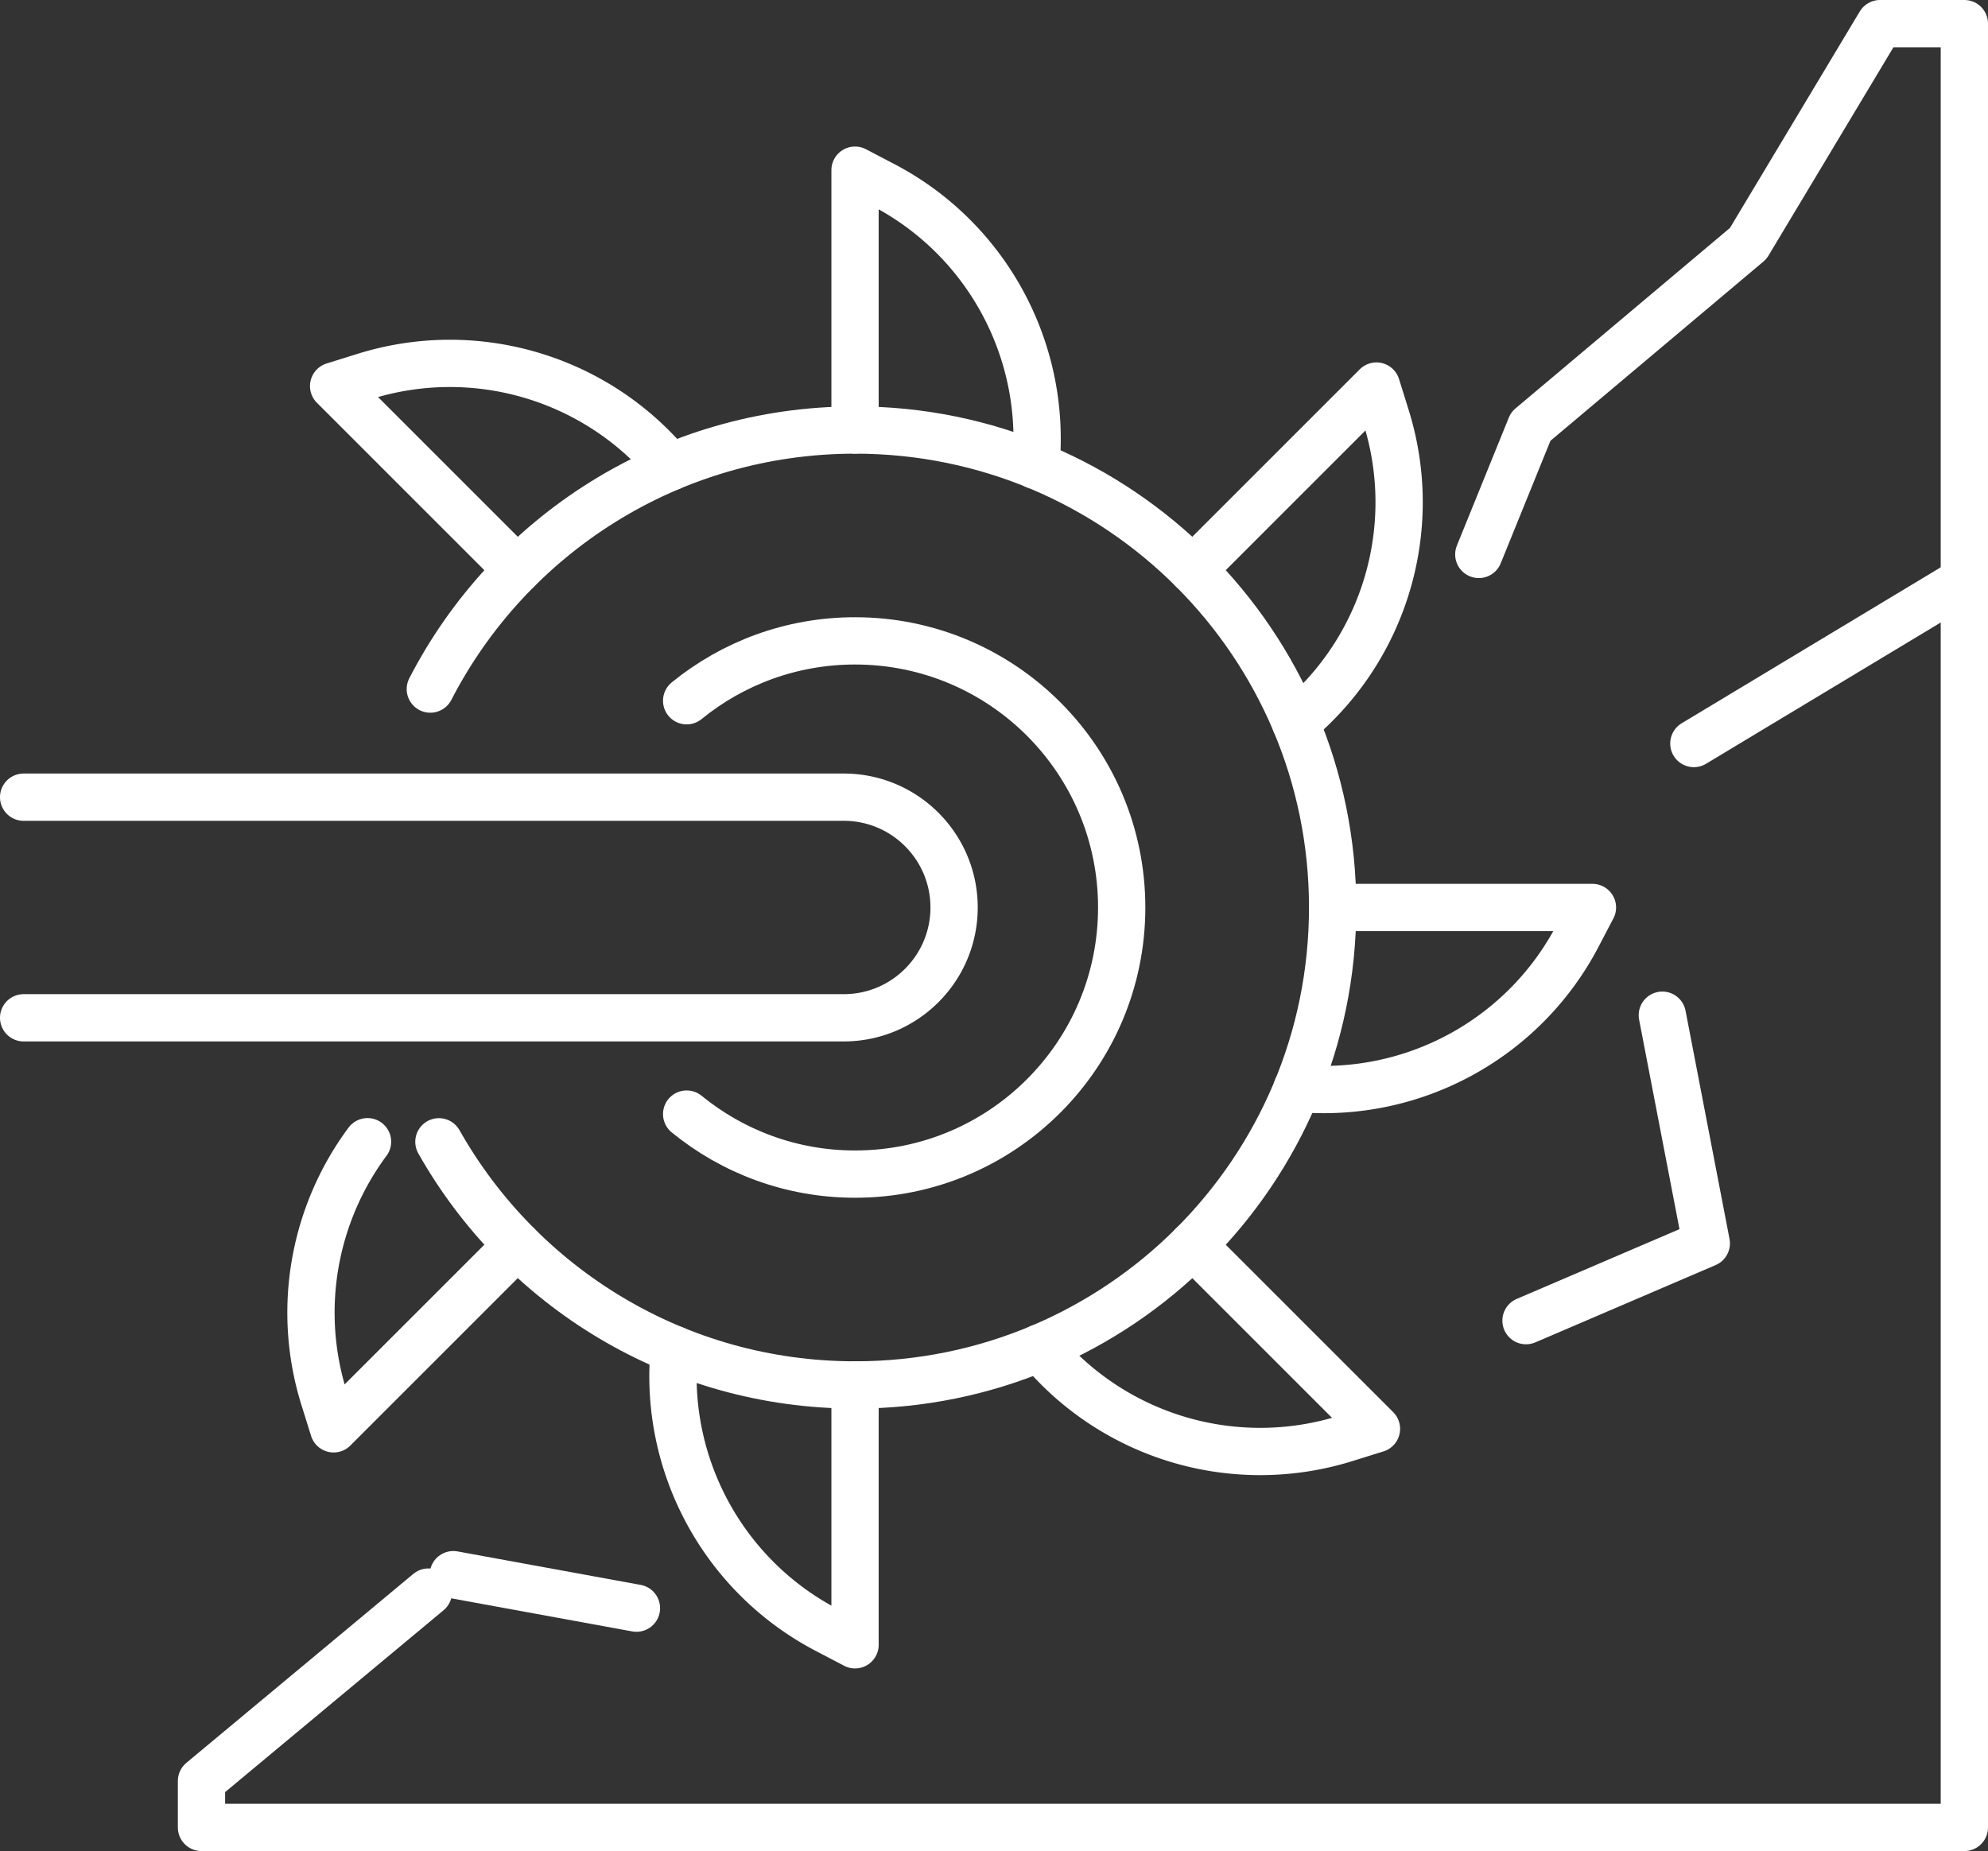 <svg xmlns="http://www.w3.org/2000/svg" id="Layer_2" data-name="Layer 2" viewBox="0 0 252.29 234.94"><rect x="0" y="0" width="252.29" height="234.94" fill="#333333" stroke="none"/><defs><style>.cls-1{fill:none;stroke:#fff;stroke-linecap:round;stroke-linejoin:round;stroke-width:6px}</style></defs><g id="_Ñëîé_2" data-name="Ñëîé 2"><path d="M87.14 88.94c5.83-4.75 13.27-7.6 21.37-7.6 18.69 0 33.84 15.15 33.84 33.84s-15.15 33.84-33.84 33.84c-8.11 0-15.54-2.86-21.37-7.62" class="cls-1"/><path d="M54.61 87.46c10.06-19.53 30.42-32.88 53.91-32.88 33.47 0 60.6 27.13 60.6 60.6s-27.13 60.6-60.6 60.6c-22.66 0-42.42-12.44-52.82-30.86" class="cls-1"/><path d="M108.51 54.57V21.6l3.63 1.9c13.06 6.84 20.69 20.9 19.32 35.58h0m19.9 13.24L174.68 49l1.22 3.91c4.4 14.07-.14 29.41-11.49 38.82h0m4.7 23.45h32.98l-1.9 3.63c-6.84 13.06-20.9 20.69-35.58 19.32h0m-13.25 19.9 23.32 23.32-3.91 1.22a36.34 36.34 0 0 1-38.82-11.49h0m-23.44 4.7v32.98l-3.63-1.9c-13.06-6.84-20.69-20.9-19.32-35.58h0m-19.9-13.25-23.32 23.32-1.22-3.91c-3.52-11.26-1.31-23.33 5.52-32.53m19.02-72.59L42.34 49l3.91-1.22c14.07-4.4 29.41.14 38.82 11.49h0M3 129.18h104.08c7.73 0 14-6.27 14-14h0c0-7.73-6.27-14-14-14H3" class="cls-1"/><path d="m187.67 70.37 6.59-16.24 27.6-23.23L238.59 3h10.7v228.94H25.57v-5.89l28.8-23.98" class="cls-1"/><path d="m210.96 128.85 5.58 28.96-22.88 9.81m55.63-93.92-34.33 20.67M80.77 204.11l-23.24-4.25" class="cls-1"/></g></svg>